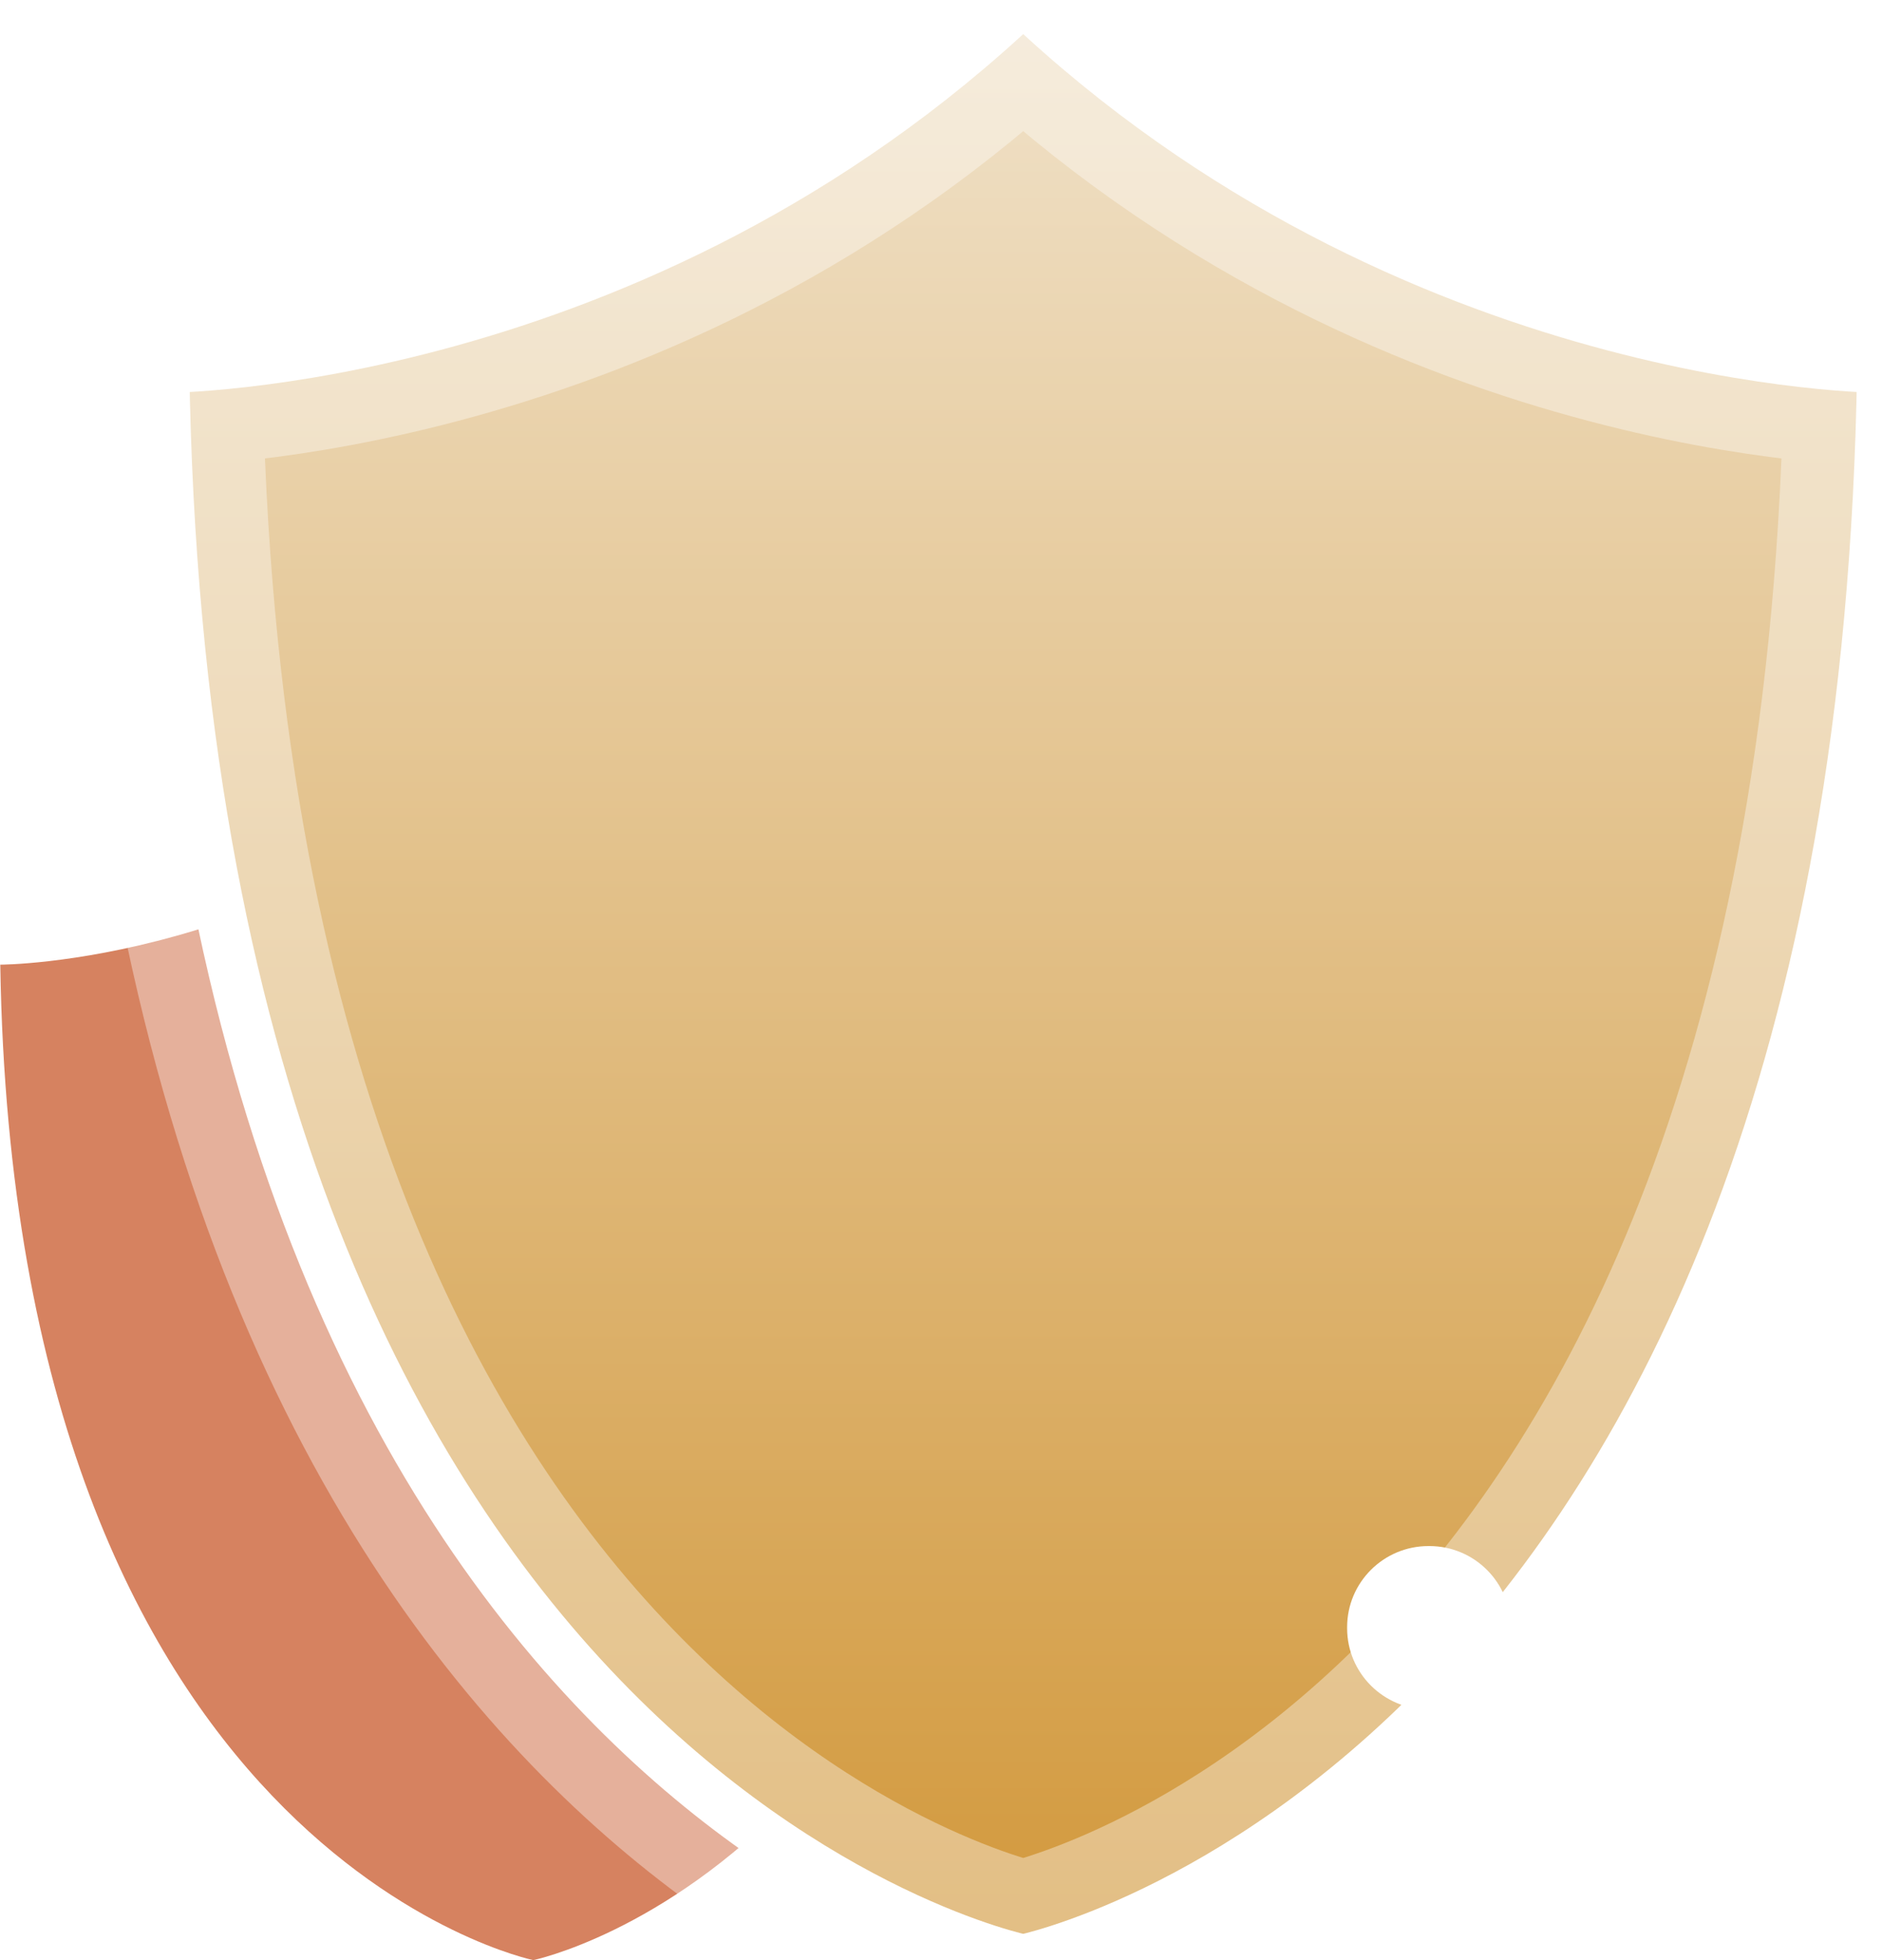 <svg width="48" height="50" viewBox="0 0 48 50" fill="none" xmlns="http://www.w3.org/2000/svg">
<g clip-path="url(#clip0_1133_1102)">
<path d="M13.564 18.735C7.453 24.607 0.007 24.607 0.007 24.607C0.364 47.278 13.602 50 13.602 50C13.602 50 26.833 47.278 27.135 24.607C27.135 24.607 19.691 24.607 13.564 18.735Z" fill="#D68260"/>
<g style="mix-blend-mode:multiply">
<path d="M26.097 0C16.216 9.387 4.192 9.387 4.192 9.387C4.725 45.632 26.097 49.983 26.097 49.983C26.097 49.983 47.47 45.632 48.001 9.387C48.001 9.387 35.98 9.387 26.097 0Z" fill="url(#paint0_linear_1133_1102)"/>
<path d="M26.097 0C16.216 9.387 4.192 9.387 4.192 9.387C4.725 45.632 26.097 49.983 26.097 49.983C26.097 49.983 47.47 45.632 48.001 9.387C48.001 9.387 35.98 9.387 26.097 0Z" stroke="white" stroke-width="1.272" stroke-miterlimit="10"/>
</g>
<path opacity="0.371" d="M26.097 0C16.216 9.387 4.192 9.387 4.192 9.387C4.725 45.632 26.097 49.983 26.097 49.983C26.097 49.983 47.47 45.632 48.001 9.387C48.001 9.387 35.98 9.387 26.097 0Z" stroke="white" stroke-width="5" stroke-miterlimit="10"/>
<g filter="url(#filter0_d_1133_1102)">
<path d="M26.454 26.38H26.437C25.674 26.38 25.055 26.998 25.055 27.76V31.942C25.055 32.704 25.674 33.322 26.437 33.322H26.454C27.217 33.322 27.836 32.704 27.836 31.942V27.76C27.836 26.998 27.217 26.38 26.454 26.38Z" fill="white"/>
</g>
<g filter="url(#filter1_d_1133_1102)">
<path d="M26.457 19.438H26.432C25.287 19.438 24.358 20.365 24.358 21.508V21.534C24.358 22.677 25.287 23.604 26.432 23.604H26.457C27.602 23.604 28.531 22.677 28.531 21.534V21.508C28.531 20.365 27.602 19.438 26.457 19.438Z" fill="white"/>
</g>
</g>
<defs>
<filter id="filter0_d_1133_1102" x="-20.945" y="-9.62" width="114.781" height="118.942" filterUnits="userSpaceOnUse" color-interpolation-filters="sRGB">
<feFlood flood-opacity="0" result="BackgroundImageFix"/>
<feColorMatrix in="SourceAlpha" type="matrix" values="0 0 0 0 0 0 0 0 0 0 0 0 0 0 0 0 0 0 127 0" result="hardAlpha"/>
<feOffset dx="10" dy="20"/>
<feGaussianBlur stdDeviation="28"/>
<feColorMatrix type="matrix" values="0 0 0 0 0.816 0 0 0 0 0.008 0 0 0 0 0.106 0 0 0 0.392 0"/>
<feBlend mode="normal" in2="BackgroundImageFix" result="effect1_dropShadow_1133_1102"/>
<feBlend mode="normal" in="SourceGraphic" in2="effect1_dropShadow_1133_1102" result="shape"/>
</filter>
<filter id="filter1_d_1133_1102" x="-21.642" y="-16.562" width="116.172" height="116.165" filterUnits="userSpaceOnUse" color-interpolation-filters="sRGB">
<feFlood flood-opacity="0" result="BackgroundImageFix"/>
<feColorMatrix in="SourceAlpha" type="matrix" values="0 0 0 0 0 0 0 0 0 0 0 0 0 0 0 0 0 0 127 0" result="hardAlpha"/>
<feOffset dx="10" dy="20"/>
<feGaussianBlur stdDeviation="28"/>
<feColorMatrix type="matrix" values="0 0 0 0 0.816 0 0 0 0 0.008 0 0 0 0 0.106 0 0 0 0.392 0"/>
<feBlend mode="normal" in2="BackgroundImageFix" result="effect1_dropShadow_1133_1102"/>
<feBlend mode="normal" in="SourceGraphic" in2="effect1_dropShadow_1133_1102" result="shape"/>
</filter>
<linearGradient id="paint0_linear_1133_1102" x1="26.097" y1="0" x2="26.097" y2="49.983" gradientUnits="userSpaceOnUse">
<stop stop-color="#F0E2CA"/>
<stop offset="1" stop-color="#D2983B"/>
</linearGradient>
<clipPath id="clip0_1133_1102">
<rect width="48.002" height="50" fill="white"/>
</clipPath>
</defs>
</svg>
